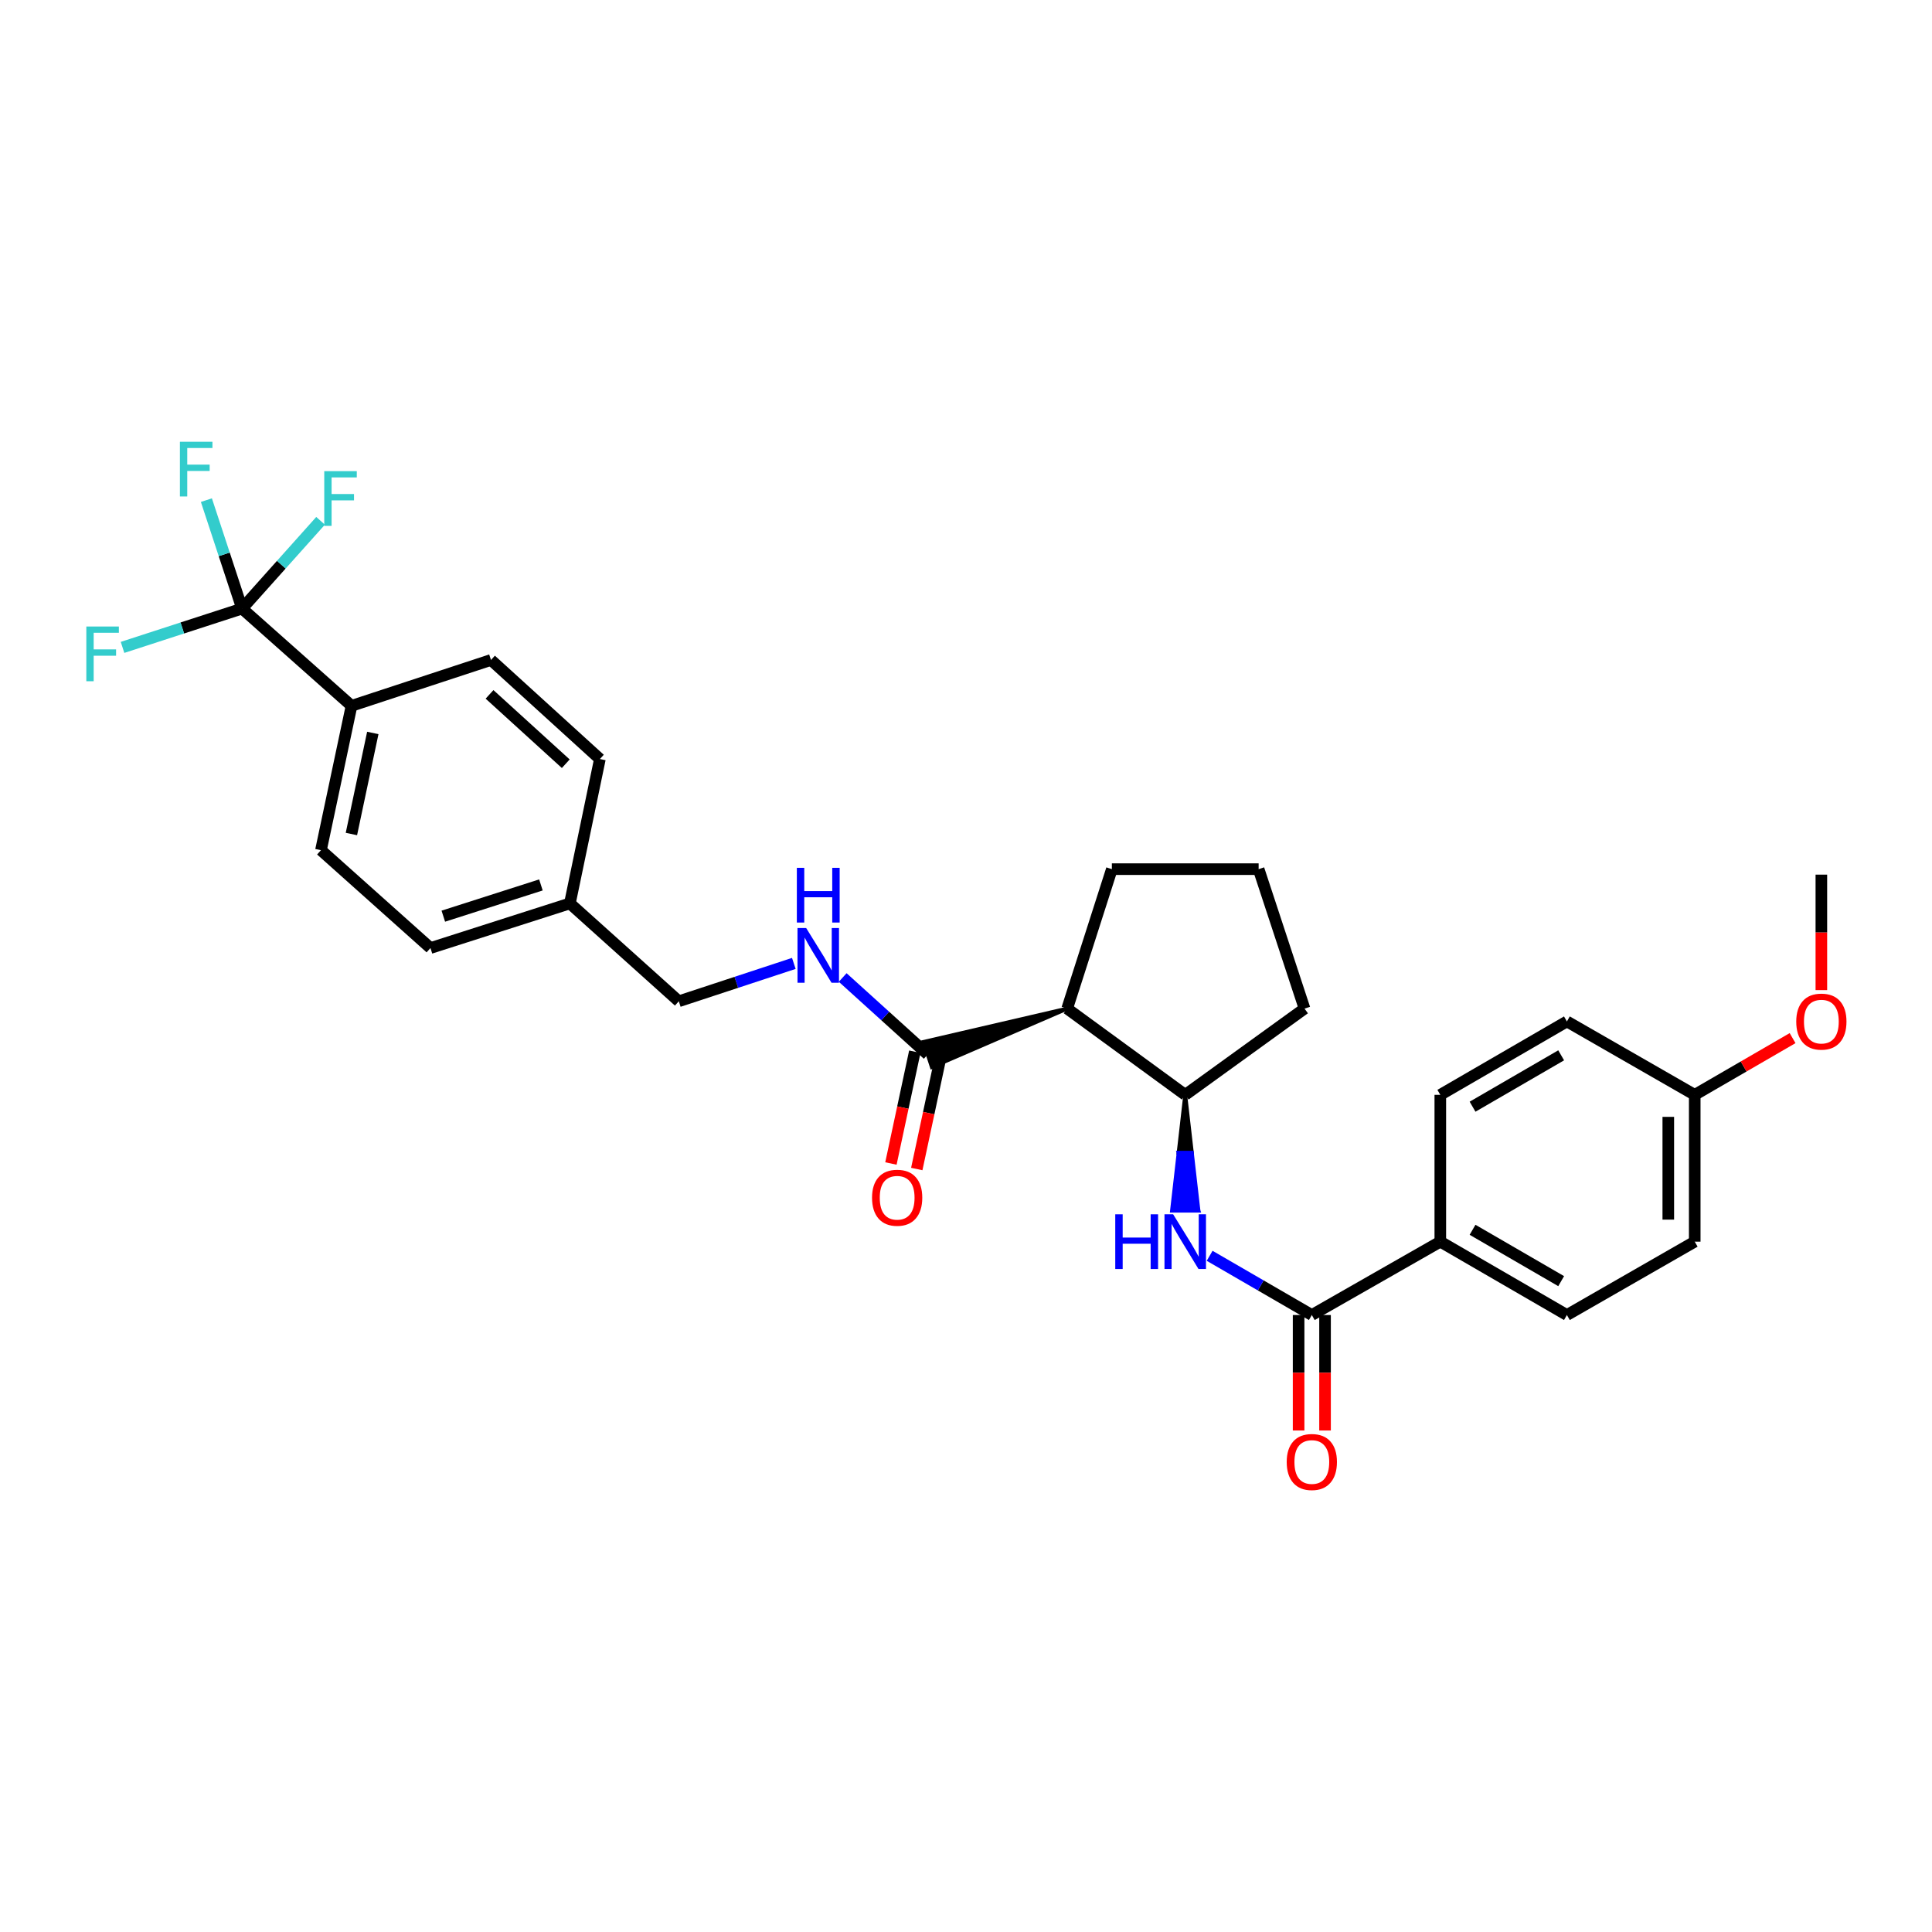 <?xml version='1.0' encoding='iso-8859-1'?>
<svg version='1.1' baseProfile='full'
              xmlns='http://www.w3.org/2000/svg'
                      xmlns:rdkit='http://www.rdkit.org/xml'
                      xmlns:xlink='http://www.w3.org/1999/xlink'
                  xml:space='preserve'
width='1000px' height='1000px' viewBox='0 0 1000 1000'>
<!-- END OF HEADER -->
<rect style='opacity:1.0;fill:#FFFFFF;stroke:none' width='1000' height='1000' x='0' y='0'> </rect>
<path class='bond-6' d='M 125.295,314.993 L 181.948,365.336' style='fill:none;fill-rule:evenodd;stroke:#000000;stroke-width:6px;stroke-linecap:butt;stroke-linejoin:miter;stroke-opacity:1' />
<path class='bond-10' d='M 125.295,314.993 L 145.609,292.285' style='fill:none;fill-rule:evenodd;stroke:#000000;stroke-width:6px;stroke-linecap:butt;stroke-linejoin:miter;stroke-opacity:1' />
<path class='bond-10' d='M 145.609,292.285 L 165.924,269.577' style='fill:none;fill-rule:evenodd;stroke:#33CCCC;stroke-width:6px;stroke-linecap:butt;stroke-linejoin:miter;stroke-opacity:1' />
<path class='bond-11' d='M 125.295,314.993 L 94.359,325.042' style='fill:none;fill-rule:evenodd;stroke:#000000;stroke-width:6px;stroke-linecap:butt;stroke-linejoin:miter;stroke-opacity:1' />
<path class='bond-11' d='M 94.359,325.042 L 63.423,335.091' style='fill:none;fill-rule:evenodd;stroke:#33CCCC;stroke-width:6px;stroke-linecap:butt;stroke-linejoin:miter;stroke-opacity:1' />
<path class='bond-12' d='M 125.295,314.993 L 116.061,286.932' style='fill:none;fill-rule:evenodd;stroke:#000000;stroke-width:6px;stroke-linecap:butt;stroke-linejoin:miter;stroke-opacity:1' />
<path class='bond-12' d='M 116.061,286.932 L 106.826,258.87' style='fill:none;fill-rule:evenodd;stroke:#33CCCC;stroke-width:6px;stroke-linecap:butt;stroke-linejoin:miter;stroke-opacity:1' />
<path class='bond-0' d='M 552.367,522.052 L 478.055,539.293 L 482.33,552.29 Z' style='fill:#000000;fill-rule:evenodd;fill-opacity:1;stroke:#000000;stroke-width:2px;stroke-linecap:butt;stroke-linejoin:miter;stroke-opacity:1;' />
<path class='bond-4' d='M 552.367,522.052 L 613.474,566.687' style='fill:none;fill-rule:evenodd;stroke:#000000;stroke-width:6px;stroke-linecap:butt;stroke-linejoin:miter;stroke-opacity:1' />
<path class='bond-24' d='M 552.367,522.052 L 575.498,449.87' style='fill:none;fill-rule:evenodd;stroke:#000000;stroke-width:6px;stroke-linecap:butt;stroke-linejoin:miter;stroke-opacity:1' />
<path class='bond-1' d='M 678.998,680.654 L 652.553,665.327' style='fill:none;fill-rule:evenodd;stroke:#000000;stroke-width:6px;stroke-linecap:butt;stroke-linejoin:miter;stroke-opacity:1' />
<path class='bond-1' d='M 652.553,665.327 L 626.108,650' style='fill:none;fill-rule:evenodd;stroke:#0000FF;stroke-width:6px;stroke-linecap:butt;stroke-linejoin:miter;stroke-opacity:1' />
<path class='bond-7' d='M 678.998,680.654 L 745.501,642.678' style='fill:none;fill-rule:evenodd;stroke:#000000;stroke-width:6px;stroke-linecap:butt;stroke-linejoin:miter;stroke-opacity:1' />
<path class='bond-8' d='M 672.156,680.654 L 672.156,710.539' style='fill:none;fill-rule:evenodd;stroke:#000000;stroke-width:6px;stroke-linecap:butt;stroke-linejoin:miter;stroke-opacity:1' />
<path class='bond-8' d='M 672.156,710.539 L 672.156,740.424' style='fill:none;fill-rule:evenodd;stroke:#FF0000;stroke-width:6px;stroke-linecap:butt;stroke-linejoin:miter;stroke-opacity:1' />
<path class='bond-8' d='M 685.839,680.654 L 685.839,710.539' style='fill:none;fill-rule:evenodd;stroke:#000000;stroke-width:6px;stroke-linecap:butt;stroke-linejoin:miter;stroke-opacity:1' />
<path class='bond-8' d='M 685.839,710.539 L 685.839,740.424' style='fill:none;fill-rule:evenodd;stroke:#FF0000;stroke-width:6px;stroke-linecap:butt;stroke-linejoin:miter;stroke-opacity:1' />
<path class='bond-2' d='M 613.474,566.687 L 610.054,596.653 L 616.895,596.653 Z' style='fill:#000000;fill-rule:evenodd;fill-opacity:1;stroke:#000000;stroke-width:2px;stroke-linecap:butt;stroke-linejoin:miter;stroke-opacity:1;' />
<path class='bond-2' d='M 610.054,596.653 L 620.315,626.618 L 606.633,626.618 Z' style='fill:#0000FF;fill-rule:evenodd;fill-opacity:1;stroke:#0000FF;stroke-width:2px;stroke-linecap:butt;stroke-linejoin:miter;stroke-opacity:1;' />
<path class='bond-2' d='M 610.054,596.653 L 616.895,596.653 L 620.315,626.618 Z' style='fill:#0000FF;fill-rule:evenodd;fill-opacity:1;stroke:#0000FF;stroke-width:2px;stroke-linecap:butt;stroke-linejoin:miter;stroke-opacity:1;' />
<path class='bond-3' d='M 480.193,545.791 L 458.184,525.87' style='fill:none;fill-rule:evenodd;stroke:#000000;stroke-width:6px;stroke-linecap:butt;stroke-linejoin:miter;stroke-opacity:1' />
<path class='bond-3' d='M 458.184,525.87 L 436.176,505.949' style='fill:none;fill-rule:evenodd;stroke:#0000FF;stroke-width:6px;stroke-linecap:butt;stroke-linejoin:miter;stroke-opacity:1' />
<path class='bond-9' d='M 473.503,544.362 L 467.322,573.293' style='fill:none;fill-rule:evenodd;stroke:#000000;stroke-width:6px;stroke-linecap:butt;stroke-linejoin:miter;stroke-opacity:1' />
<path class='bond-9' d='M 467.322,573.293 L 461.141,602.223' style='fill:none;fill-rule:evenodd;stroke:#FF0000;stroke-width:6px;stroke-linecap:butt;stroke-linejoin:miter;stroke-opacity:1' />
<path class='bond-9' d='M 486.883,547.221 L 480.702,576.151' style='fill:none;fill-rule:evenodd;stroke:#000000;stroke-width:6px;stroke-linecap:butt;stroke-linejoin:miter;stroke-opacity:1' />
<path class='bond-9' d='M 480.702,576.151 L 474.521,605.082' style='fill:none;fill-rule:evenodd;stroke:#FF0000;stroke-width:6px;stroke-linecap:butt;stroke-linejoin:miter;stroke-opacity:1' />
<path class='bond-25' d='M 613.474,566.687 L 675.22,522.052' style='fill:none;fill-rule:evenodd;stroke:#000000;stroke-width:6px;stroke-linecap:butt;stroke-linejoin:miter;stroke-opacity:1' />
<path class='bond-5' d='M 410.885,498.659 L 381.114,508.459' style='fill:none;fill-rule:evenodd;stroke:#0000FF;stroke-width:6px;stroke-linecap:butt;stroke-linejoin:miter;stroke-opacity:1' />
<path class='bond-5' d='M 381.114,508.459 L 351.343,518.259' style='fill:none;fill-rule:evenodd;stroke:#000000;stroke-width:6px;stroke-linecap:butt;stroke-linejoin:miter;stroke-opacity:1' />
<path class='bond-13' d='M 181.948,365.336 L 166.13,440.057' style='fill:none;fill-rule:evenodd;stroke:#000000;stroke-width:6px;stroke-linecap:butt;stroke-linejoin:miter;stroke-opacity:1' />
<path class='bond-13' d='M 192.961,379.378 L 181.888,431.683' style='fill:none;fill-rule:evenodd;stroke:#000000;stroke-width:6px;stroke-linecap:butt;stroke-linejoin:miter;stroke-opacity:1' />
<path class='bond-14' d='M 181.948,365.336 L 254.138,341.597' style='fill:none;fill-rule:evenodd;stroke:#000000;stroke-width:6px;stroke-linecap:butt;stroke-linejoin:miter;stroke-opacity:1' />
<path class='bond-15' d='M 745.501,642.678 L 811.025,680.654' style='fill:none;fill-rule:evenodd;stroke:#000000;stroke-width:6px;stroke-linecap:butt;stroke-linejoin:miter;stroke-opacity:1' />
<path class='bond-15' d='M 762.191,636.536 L 808.057,663.12' style='fill:none;fill-rule:evenodd;stroke:#000000;stroke-width:6px;stroke-linecap:butt;stroke-linejoin:miter;stroke-opacity:1' />
<path class='bond-16' d='M 745.501,642.678 L 745.501,566.687' style='fill:none;fill-rule:evenodd;stroke:#000000;stroke-width:6px;stroke-linecap:butt;stroke-linejoin:miter;stroke-opacity:1' />
<path class='bond-20' d='M 166.13,440.057 L 222.805,490.705' style='fill:none;fill-rule:evenodd;stroke:#000000;stroke-width:6px;stroke-linecap:butt;stroke-linejoin:miter;stroke-opacity:1' />
<path class='bond-21' d='M 254.138,341.597 L 310.501,392.876' style='fill:none;fill-rule:evenodd;stroke:#000000;stroke-width:6px;stroke-linecap:butt;stroke-linejoin:miter;stroke-opacity:1' />
<path class='bond-21' d='M 253.385,359.41 L 292.839,395.305' style='fill:none;fill-rule:evenodd;stroke:#000000;stroke-width:6px;stroke-linecap:butt;stroke-linejoin:miter;stroke-opacity:1' />
<path class='bond-23' d='M 811.025,680.654 L 877.186,642.678' style='fill:none;fill-rule:evenodd;stroke:#000000;stroke-width:6px;stroke-linecap:butt;stroke-linejoin:miter;stroke-opacity:1' />
<path class='bond-22' d='M 745.501,566.687 L 811.025,528.696' style='fill:none;fill-rule:evenodd;stroke:#000000;stroke-width:6px;stroke-linecap:butt;stroke-linejoin:miter;stroke-opacity:1' />
<path class='bond-22' d='M 762.193,572.825 L 808.059,546.231' style='fill:none;fill-rule:evenodd;stroke:#000000;stroke-width:6px;stroke-linecap:butt;stroke-linejoin:miter;stroke-opacity:1' />
<path class='bond-17' d='M 351.343,518.259 L 294.972,467.604' style='fill:none;fill-rule:evenodd;stroke:#000000;stroke-width:6px;stroke-linecap:butt;stroke-linejoin:miter;stroke-opacity:1' />
<path class='bond-18' d='M 294.972,467.604 L 310.501,392.876' style='fill:none;fill-rule:evenodd;stroke:#000000;stroke-width:6px;stroke-linecap:butt;stroke-linejoin:miter;stroke-opacity:1' />
<path class='bond-29' d='M 294.972,467.604 L 222.805,490.705' style='fill:none;fill-rule:evenodd;stroke:#000000;stroke-width:6px;stroke-linecap:butt;stroke-linejoin:miter;stroke-opacity:1' />
<path class='bond-29' d='M 279.976,458.038 L 229.459,474.209' style='fill:none;fill-rule:evenodd;stroke:#000000;stroke-width:6px;stroke-linecap:butt;stroke-linejoin:miter;stroke-opacity:1' />
<path class='bond-19' d='M 877.186,566.687 L 811.025,528.696' style='fill:none;fill-rule:evenodd;stroke:#000000;stroke-width:6px;stroke-linecap:butt;stroke-linejoin:miter;stroke-opacity:1' />
<path class='bond-26' d='M 877.186,566.687 L 902.513,552.008' style='fill:none;fill-rule:evenodd;stroke:#000000;stroke-width:6px;stroke-linecap:butt;stroke-linejoin:miter;stroke-opacity:1' />
<path class='bond-26' d='M 902.513,552.008 L 927.839,537.329' style='fill:none;fill-rule:evenodd;stroke:#FF0000;stroke-width:6px;stroke-linecap:butt;stroke-linejoin:miter;stroke-opacity:1' />
<path class='bond-31' d='M 877.186,566.687 L 877.186,642.678' style='fill:none;fill-rule:evenodd;stroke:#000000;stroke-width:6px;stroke-linecap:butt;stroke-linejoin:miter;stroke-opacity:1' />
<path class='bond-31' d='M 863.504,578.086 L 863.504,631.279' style='fill:none;fill-rule:evenodd;stroke:#000000;stroke-width:6px;stroke-linecap:butt;stroke-linejoin:miter;stroke-opacity:1' />
<path class='bond-27' d='M 575.498,449.87 L 651.466,449.87' style='fill:none;fill-rule:evenodd;stroke:#000000;stroke-width:6px;stroke-linecap:butt;stroke-linejoin:miter;stroke-opacity:1' />
<path class='bond-30' d='M 675.22,522.052 L 651.466,449.87' style='fill:none;fill-rule:evenodd;stroke:#000000;stroke-width:6px;stroke-linecap:butt;stroke-linejoin:miter;stroke-opacity:1' />
<path class='bond-28' d='M 942.733,512.476 L 942.733,482.595' style='fill:none;fill-rule:evenodd;stroke:#FF0000;stroke-width:6px;stroke-linecap:butt;stroke-linejoin:miter;stroke-opacity:1' />
<path class='bond-28' d='M 942.733,482.595 L 942.733,452.713' style='fill:none;fill-rule:evenodd;stroke:#000000;stroke-width:6px;stroke-linecap:butt;stroke-linejoin:miter;stroke-opacity:1' />
<path  class='atom-3' d='M 577.254 628.518
L 581.094 628.518
L 581.094 640.558
L 595.574 640.558
L 595.574 628.518
L 599.414 628.518
L 599.414 656.838
L 595.574 656.838
L 595.574 643.758
L 581.094 643.758
L 581.094 656.838
L 577.254 656.838
L 577.254 628.518
' fill='#0000FF'/>
<path  class='atom-3' d='M 607.214 628.518
L 616.494 643.518
Q 617.414 644.998, 618.894 647.678
Q 620.374 650.358, 620.454 650.518
L 620.454 628.518
L 624.214 628.518
L 624.214 656.838
L 620.334 656.838
L 610.374 640.438
Q 609.214 638.518, 607.974 636.318
Q 606.774 634.118, 606.414 633.438
L 606.414 656.838
L 602.734 656.838
L 602.734 628.518
L 607.214 628.518
' fill='#0000FF'/>
<path  class='atom-6' d='M 417.265 480.338
L 426.545 495.338
Q 427.465 496.818, 428.945 499.498
Q 430.425 502.178, 430.505 502.338
L 430.505 480.338
L 434.265 480.338
L 434.265 508.658
L 430.385 508.658
L 420.425 492.258
Q 419.265 490.338, 418.025 488.138
Q 416.825 485.938, 416.465 485.258
L 416.465 508.658
L 412.785 508.658
L 412.785 480.338
L 417.265 480.338
' fill='#0000FF'/>
<path  class='atom-6' d='M 412.445 449.186
L 416.285 449.186
L 416.285 461.226
L 430.765 461.226
L 430.765 449.186
L 434.605 449.186
L 434.605 477.506
L 430.765 477.506
L 430.765 464.426
L 416.285 464.426
L 416.285 477.506
L 412.445 477.506
L 412.445 449.186
' fill='#0000FF'/>
<path  class='atom-9' d='M 665.998 756.724
Q 665.998 749.924, 669.358 746.124
Q 672.718 742.324, 678.998 742.324
Q 685.278 742.324, 688.638 746.124
Q 691.998 749.924, 691.998 756.724
Q 691.998 763.604, 688.598 767.524
Q 685.198 771.404, 678.998 771.404
Q 672.758 771.404, 669.358 767.524
Q 665.998 763.644, 665.998 756.724
M 678.998 768.204
Q 683.318 768.204, 685.638 765.324
Q 687.998 762.404, 687.998 756.724
Q 687.998 751.164, 685.638 748.364
Q 683.318 745.524, 678.998 745.524
Q 674.678 745.524, 672.318 748.324
Q 669.998 751.124, 669.998 756.724
Q 669.998 762.444, 672.318 765.324
Q 674.678 768.204, 678.998 768.204
' fill='#FF0000'/>
<path  class='atom-10' d='M 451.367 619.946
Q 451.367 613.146, 454.727 609.346
Q 458.087 605.546, 464.367 605.546
Q 470.647 605.546, 474.007 609.346
Q 477.367 613.146, 477.367 619.946
Q 477.367 626.826, 473.967 630.746
Q 470.567 634.626, 464.367 634.626
Q 458.127 634.626, 454.727 630.746
Q 451.367 626.866, 451.367 619.946
M 464.367 631.426
Q 468.687 631.426, 471.007 628.546
Q 473.367 625.626, 473.367 619.946
Q 473.367 614.386, 471.007 611.586
Q 468.687 608.746, 464.367 608.746
Q 460.047 608.746, 457.687 611.546
Q 455.367 614.346, 455.367 619.946
Q 455.367 625.666, 457.687 628.546
Q 460.047 631.426, 464.367 631.426
' fill='#FF0000'/>
<path  class='atom-11' d='M 167.834 243.869
L 184.674 243.869
L 184.674 247.109
L 171.634 247.109
L 171.634 255.709
L 183.234 255.709
L 183.234 258.989
L 171.634 258.989
L 171.634 272.189
L 167.834 272.189
L 167.834 243.869
' fill='#33CCCC'/>
<path  class='atom-12' d='M 44.686 324.283
L 61.526 324.283
L 61.526 327.523
L 48.486 327.523
L 48.486 336.123
L 60.086 336.123
L 60.086 339.403
L 48.486 339.403
L 48.486 352.603
L 44.686 352.603
L 44.686 324.283
' fill='#33CCCC'/>
<path  class='atom-13' d='M 93.121 228.651
L 109.961 228.651
L 109.961 231.891
L 96.921 231.891
L 96.921 240.491
L 108.521 240.491
L 108.521 243.771
L 96.921 243.771
L 96.921 256.971
L 93.121 256.971
L 93.121 228.651
' fill='#33CCCC'/>
<path  class='atom-27' d='M 929.733 528.776
Q 929.733 521.976, 933.093 518.176
Q 936.453 514.376, 942.733 514.376
Q 949.013 514.376, 952.373 518.176
Q 955.733 521.976, 955.733 528.776
Q 955.733 535.656, 952.333 539.576
Q 948.933 543.456, 942.733 543.456
Q 936.493 543.456, 933.093 539.576
Q 929.733 535.696, 929.733 528.776
M 942.733 540.256
Q 947.053 540.256, 949.373 537.376
Q 951.733 534.456, 951.733 528.776
Q 951.733 523.216, 949.373 520.416
Q 947.053 517.576, 942.733 517.576
Q 938.413 517.576, 936.053 520.376
Q 933.733 523.176, 933.733 528.776
Q 933.733 534.496, 936.053 537.376
Q 938.413 540.256, 942.733 540.256
' fill='#FF0000'/>
</svg>
